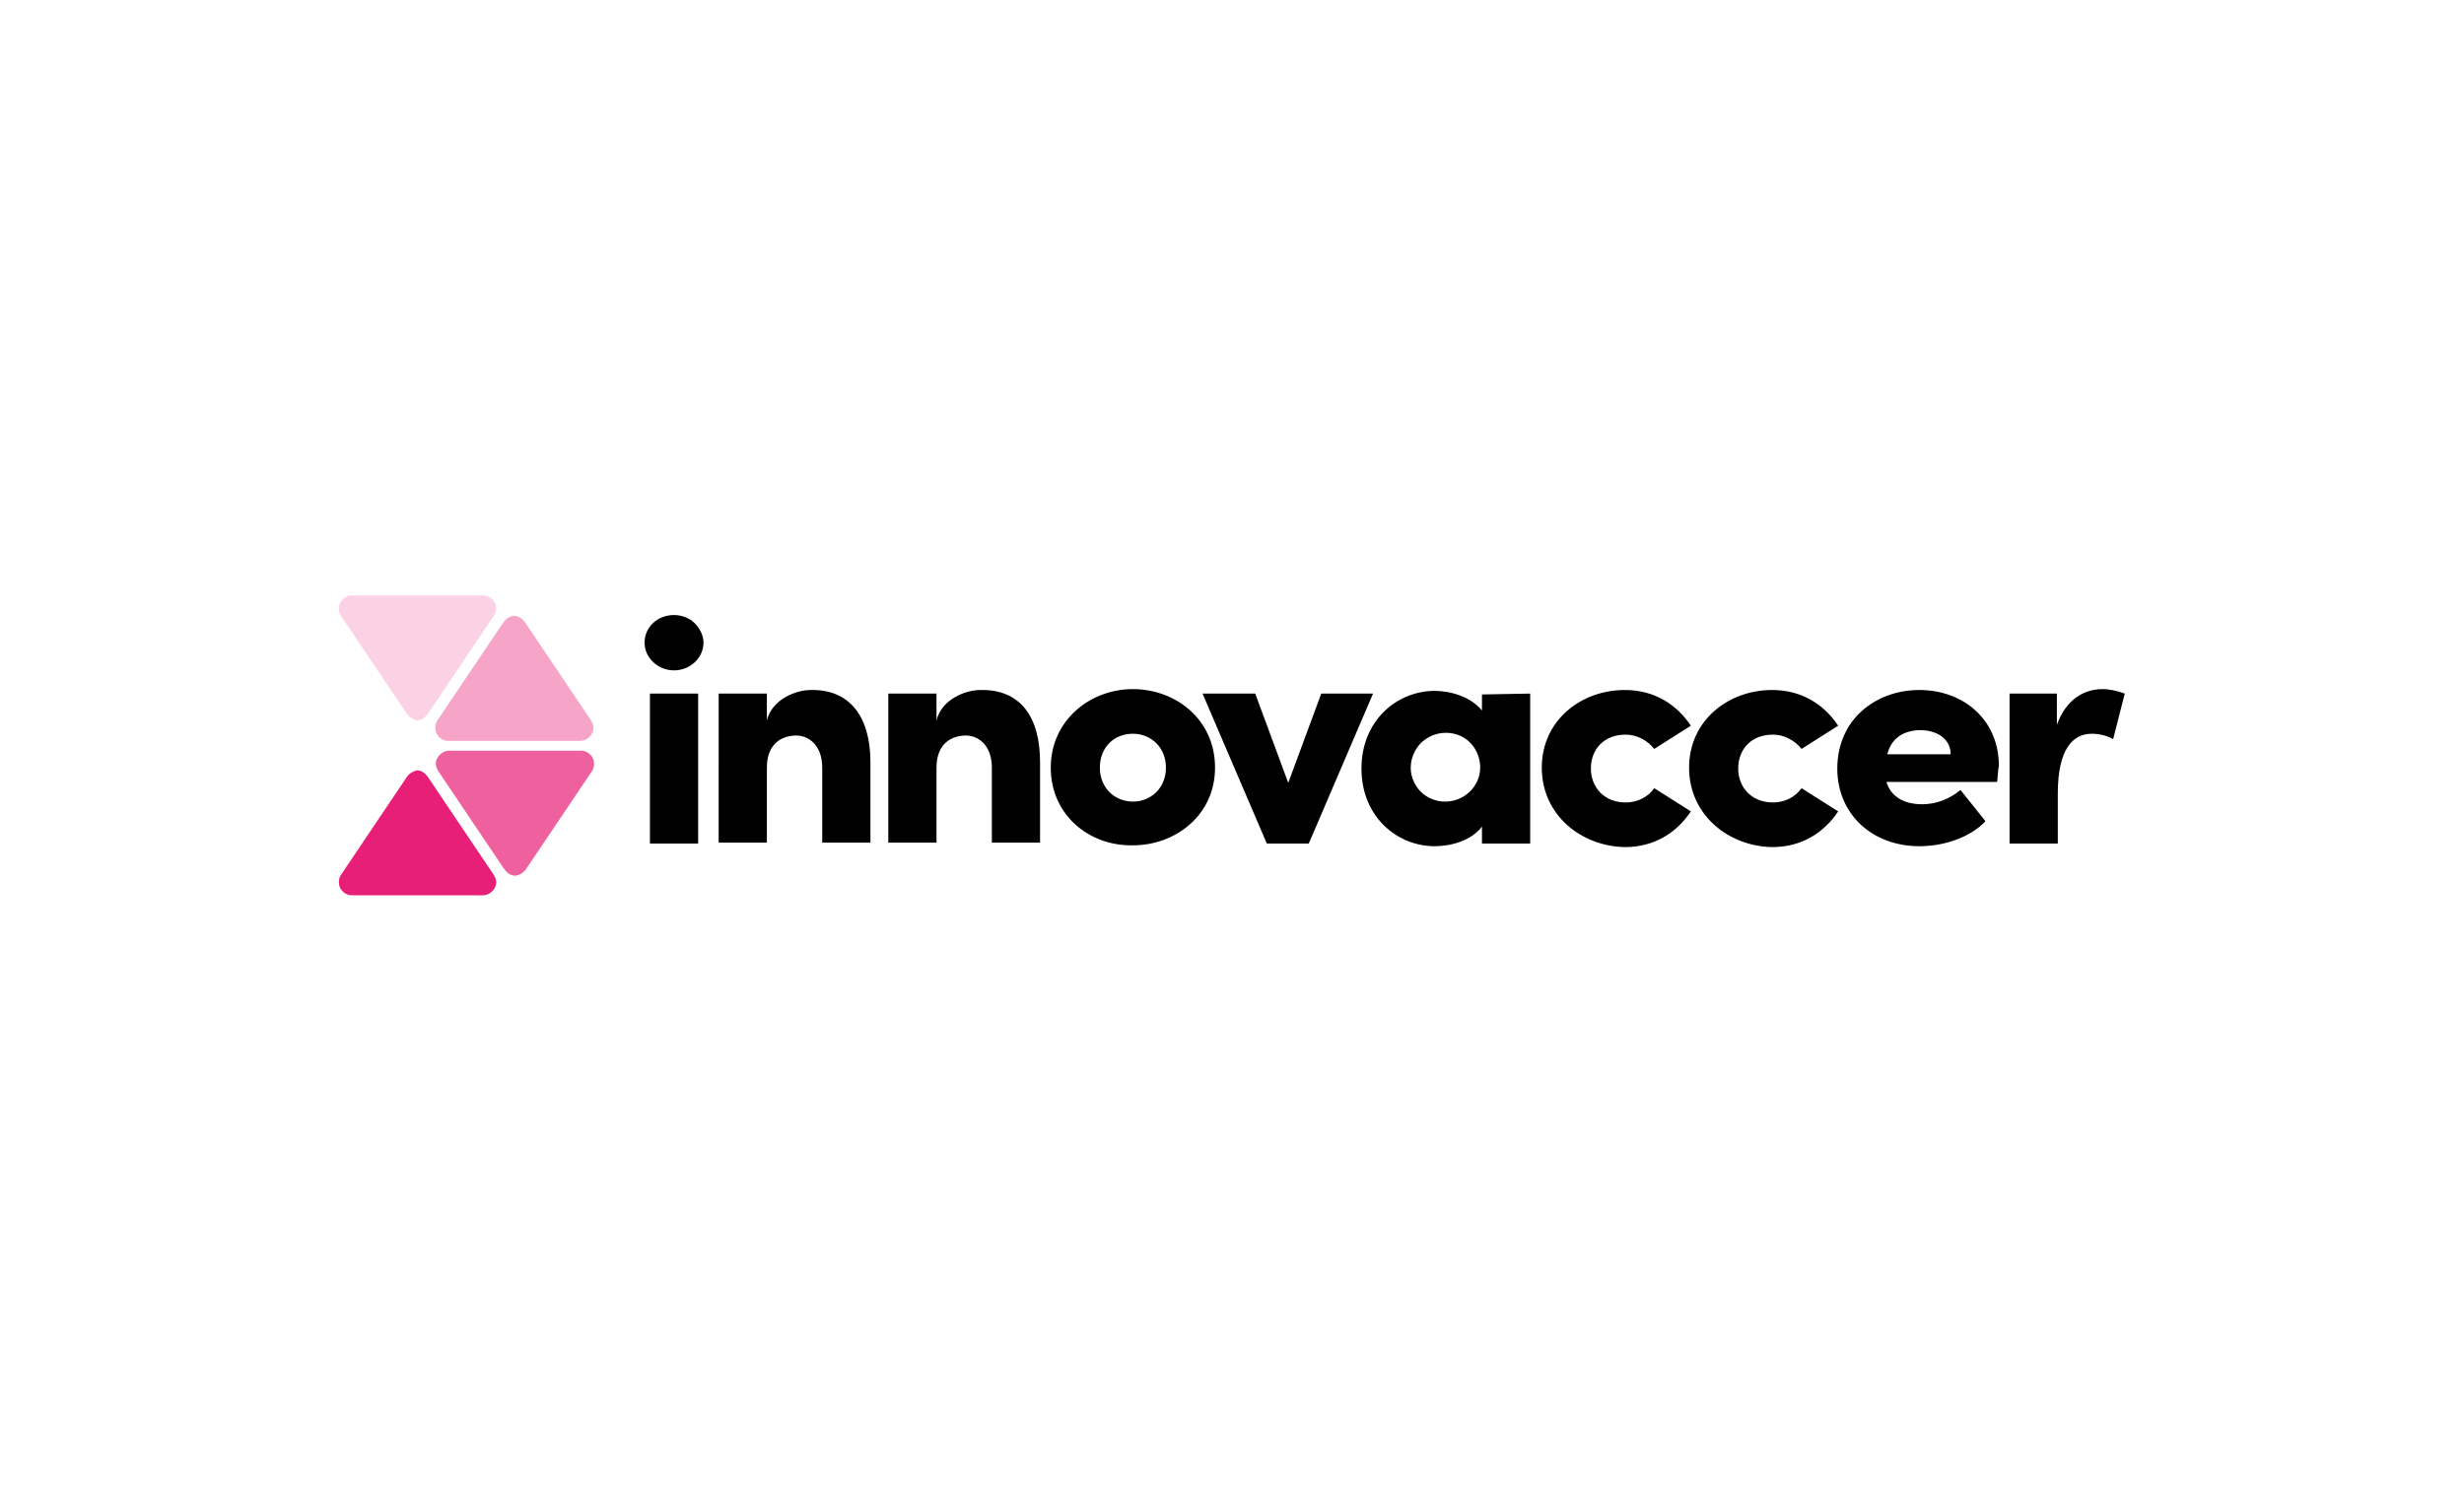 <?xml version="1.0" encoding="utf-8"?>
<!-- Generator: Adobe Illustrator 25.1.0, SVG Export Plug-In . SVG Version: 6.00 Build 0)  -->
<svg version="1.1" id="Layer_1" xmlns="http://www.w3.org/2000/svg" xmlns:xlink="http://www.w3.org/1999/xlink" x="0px" y="0px"
	 viewBox="0 0 276 167" style="enable-background:new 0 0 276 167;" xml:space="preserve">
<style type="text/css">
	.st0{fill:none;}
	.st1{fill-rule:evenodd;clip-rule:evenodd;fill:#E81F76;}
	.st2{opacity:0.2;fill-rule:evenodd;clip-rule:evenodd;fill:#E81F76;enable-background:new    ;}
	.st3{opacity:0.4;fill-rule:evenodd;clip-rule:evenodd;fill:#E81F76;enable-background:new    ;}
	.st4{opacity:0.7;fill-rule:evenodd;clip-rule:evenodd;fill:#E81F76;enable-background:new    ;}
</style>
<g id="Group_281">
	<g id="Group_275">
		<g id="Group_274">
			<g id="Group_30">
				<rect id="Rectangle_37" class="st0" width="276" height="167"/>
			</g>
		</g>
		<g>
			<path d="M72.2,72c0-1.8,1.5-3.1,3.3-3.1c0.8,0,1.7,0.3,2.3,0.9c0.6,0.6,1,1.4,1,2.2c0,1.7-1.5,3.1-3.3,3.1
				C73.7,75.1,72.2,73.7,72.2,72L72.2,72z M72.8,77.7h5.4v16.8h-5.4C72.8,94.4,72.8,77.7,72.8,77.7z M97.5,85.4v9h-5.4V86
				c0-2.6-1.6-3.6-2.9-3.6c-1.5,0-3.3,0.8-3.3,3.6v8.4h-5.4V77.7h5.4v3c0.6-2.4,3.3-3.4,4.9-3.4C95.2,77.2,97.5,80.3,97.5,85.4z
				 M116.5,85.4v9h-5.4V86c0-2.6-1.6-3.6-2.9-3.6c-1.5,0-3.3,0.8-3.3,3.6v8.4h-5.4V77.7h5.4v3c0.6-2.4,3.3-3.4,4.9-3.4
				C114.3,77.2,116.5,80.3,116.5,85.4z M117.7,86c0-5.3,4.4-8.8,9.2-8.8c4.8,0,9.2,3.4,9.2,8.8c0,5.3-4.4,8.7-9.2,8.7
				C122,94.8,117.7,91.3,117.7,86z M130.6,86c0-2.3-1.7-3.8-3.7-3.8c-2.1,0-3.7,1.5-3.7,3.8s1.7,3.8,3.7,3.8
				C128.9,89.8,130.6,88.3,130.6,86C130.6,86,130.6,86,130.6,86z M153.8,77.7l-7.2,16.8h-4.7l-7.2-16.8h5.9l3.7,10l3.7-10
				L153.8,77.7L153.8,77.7z M171.4,77.7v16.8H166v-1.9c-1.2,1.6-3.5,2.2-5.3,2.2c-4.2,0-8.2-3.3-8.2-8.7c0-5.4,4-8.7,8.2-8.7
				c1.7,0,4,0.6,5.3,2.2v-1.8L171.4,77.7L171.4,77.7z M165.8,86c0-1.6-0.9-3-2.3-3.6c-1.5-0.6-3.1-0.3-4.3,0.8
				c-1.1,1.1-1.5,2.8-0.9,4.2c0.6,1.5,2,2.4,3.6,2.4C164,89.8,165.8,88.1,165.8,86z M172.7,86c0-5.3,4.4-8.7,9.3-8.7
				c3.3,0,5.8,1.6,7.4,4l-4.1,2.6c-0.8-1-2-1.6-3.2-1.6c-2.5,0-3.9,1.7-3.9,3.8c0,2.1,1.5,3.8,3.9,3.8c1.3,0,2.5-0.6,3.2-1.6
				l4.1,2.6c-1.6,2.4-4.1,4-7.4,4C177.1,94.8,172.7,91.3,172.7,86L172.7,86z M189.2,86c0-5.3,4.4-8.7,9.3-8.7c3.3,0,5.8,1.6,7.4,4
				l-4.1,2.6c-0.8-1-2-1.6-3.2-1.6c-2.5,0-3.9,1.7-3.9,3.8c0,2.1,1.5,3.8,3.9,3.8c1.3,0,2.5-0.6,3.2-1.6l4.1,2.6
				c-1.6,2.4-4.1,4-7.4,4C193.6,94.8,189.2,91.3,189.2,86L189.2,86z M223.7,87.6h-12.4c0.5,1.6,1.9,2.5,4,2.5c1.6,0,3.1-0.6,4.3-1.6
				l2.8,3.5c-1.7,1.8-4.6,2.8-7.4,2.8c-5.3,0-9.2-3.6-9.2-8.7c0-5.5,4.3-8.8,9.2-8.8c4.9,0,8.9,3.3,8.9,8.5
				C223.8,86.2,223.8,86.8,223.7,87.6L223.7,87.6z M218.5,84.5c0-1.7-1.5-2.7-3.4-2.7c-1.6,0-3.2,0.7-3.7,2.7L218.5,84.5L218.5,84.5
				z M238,77.7l-1.3,5.1c-0.7-0.4-1.6-0.6-2.4-0.6c-2.1,0-3.8,1.7-3.8,6.7v5.6h-5.4V77.7h5.3v3.5c1-2.8,3-4,5.1-4
				C236.3,77.2,237.2,77.4,238,77.7L238,77.7z"/>
			<path class="st1" d="M45.6,87l-7.4,11c-0.3,0.4-0.3,1-0.1,1.5c0.3,0.5,0.8,0.8,1.3,0.8h14.7c0.5,0,1-0.3,1.3-0.8
				c0.3-0.5,0.2-1-0.1-1.5l-7.4-11c-0.3-0.4-0.7-0.7-1.2-0.7C46.3,86.4,45.9,86.6,45.6,87L45.6,87z"/>
			<path class="st2" d="M45.6,80l-7.4-11c-0.3-0.4-0.3-1-0.1-1.5c0.3-0.5,0.8-0.8,1.3-0.8h14.7c0.5,0,1,0.3,1.3,0.8
				c0.3,0.5,0.2,1-0.1,1.5l-7.4,11c-0.3,0.4-0.7,0.7-1.2,0.7C46.3,80.6,45.9,80.4,45.6,80L45.6,80z"/>
			<path class="st3" d="M56.4,69.7l-7.4,11c-0.3,0.4-0.3,1-0.1,1.5c0.3,0.5,0.8,0.8,1.3,0.8H65c0.5,0,1-0.3,1.3-0.8
				c0.3-0.5,0.2-1-0.1-1.5l-7.4-11c-0.3-0.4-0.7-0.7-1.2-0.7C57.1,69,56.7,69.3,56.4,69.7z"/>
			<path class="st4" d="M58.9,97.4l7.4-11c0.3-0.4,0.3-1,0.1-1.5c-0.3-0.5-0.8-0.8-1.3-0.8H50.3c-0.5,0-1,0.3-1.3,0.8
				c-0.3,0.5-0.2,1,0.1,1.5l7.4,11c0.3,0.4,0.7,0.7,1.2,0.7C58.1,98.1,58.6,97.8,58.9,97.4z"/>
		</g>
	</g>
</g>
</svg>
